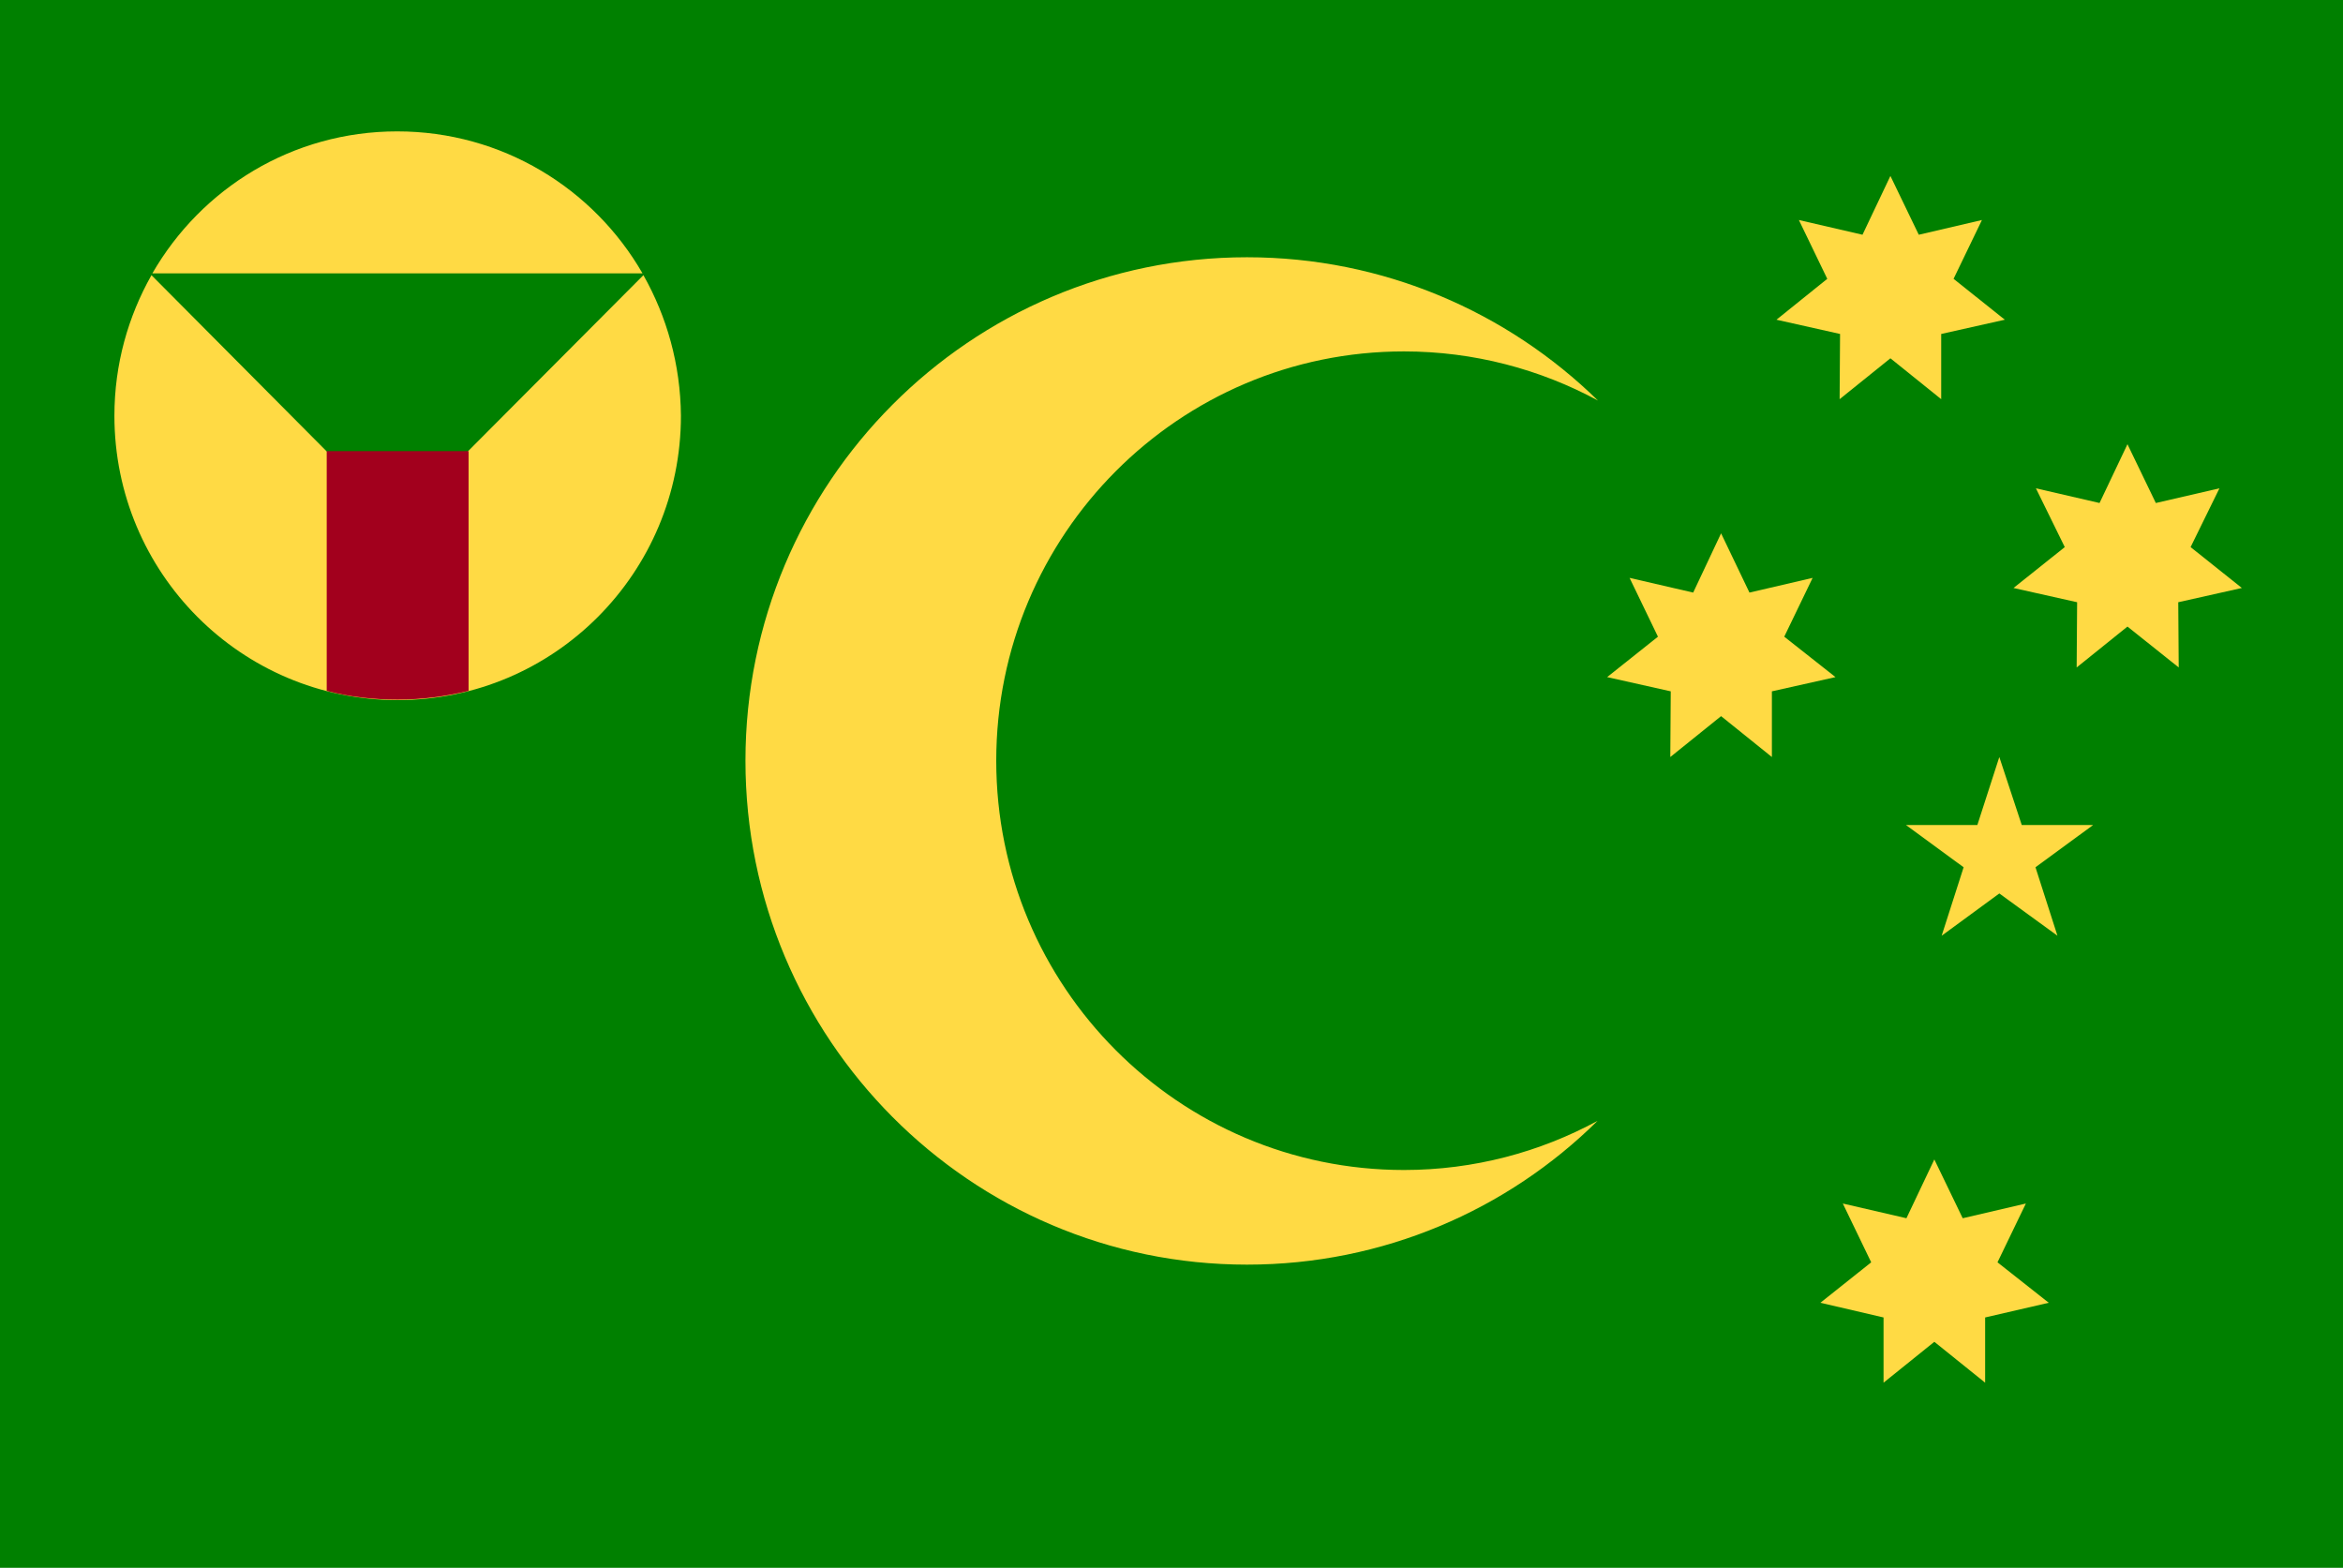<svg width="136" height="91" viewBox="0 0 136 91" fill="none" xmlns="http://www.w3.org/2000/svg">
<g clip-path="url(#clip0_19394_395783)">
<path d="M0 0H136V91H0V0Z" fill="#008000"/>
<path d="M112.279 67.297L113.926 70.71L117.592 69.856L115.945 73.269L118.92 75.616L115.228 76.469V80.255L112.279 77.882L109.331 80.255V76.469L105.665 75.616L108.614 73.269L106.967 69.856L110.659 70.71L112.279 67.297ZM99.901 30.956L101.548 34.395L105.214 33.542L103.567 36.955L106.542 39.301L102.85 40.127V43.94L99.901 41.567L96.953 43.94L96.979 40.127L93.287 39.301L96.236 36.955L94.589 33.542L98.281 34.395L99.901 30.956ZM109.729 10.212L111.376 13.625L115.042 12.771L113.395 16.184L116.37 18.557L112.678 19.384V23.17L109.729 20.797L106.781 23.17L106.807 19.384L103.115 18.557L106.064 16.184L104.417 12.771L108.109 13.625L109.729 10.212ZM123.489 25.783L125.136 29.196L128.828 28.343L127.154 31.755L130.129 34.128L126.437 34.955L126.464 38.741L123.489 36.368L120.54 38.741L120.567 34.955L116.875 34.128L119.85 31.755L118.176 28.343L121.868 29.196L123.489 25.783ZM116.051 43.94L117.353 47.886H121.496L118.15 50.339L119.425 54.312L116.051 51.859L112.704 54.312L113.979 50.339L110.632 47.886H114.776L116.051 43.94Z" fill="#FFDA44"/>
<path d="M81.494 67.91C68.425 67.91 57.827 57.272 57.827 44.154C57.827 31.036 68.425 20.397 81.494 20.397C85.558 20.397 89.409 21.437 92.756 23.25C87.497 18.104 80.298 14.932 72.383 14.932C56.312 14.932 43.27 28.023 43.27 44.154C43.27 60.285 56.312 73.403 72.383 73.403C80.298 73.403 87.497 70.23 92.73 65.058C89.383 66.871 85.558 67.91 81.494 67.91ZM37.294 15.865C34.452 10.932 29.139 7.626 23.056 7.626C16.973 7.626 11.688 10.932 8.845 15.865H37.294ZM37.347 15.971L23.056 30.316L8.792 15.971C7.438 18.371 6.641 21.144 6.641 24.13C6.641 33.249 13.998 40.635 23.083 40.635C32.167 40.635 39.525 33.249 39.525 24.13C39.498 21.144 38.702 18.371 37.347 15.971Z" fill="#FFDA44"/>
<path d="M18.965 26.183V40.101C20.266 40.447 21.648 40.607 23.082 40.607C24.516 40.607 25.871 40.42 27.199 40.101V26.183H18.965Z" fill="#A2001D"/>
</g>
<defs>
<clipPath id="clip0_19394_395783">
<rect width="136" height="91" fill="white"/>
</clipPath>
</defs>
</svg>
